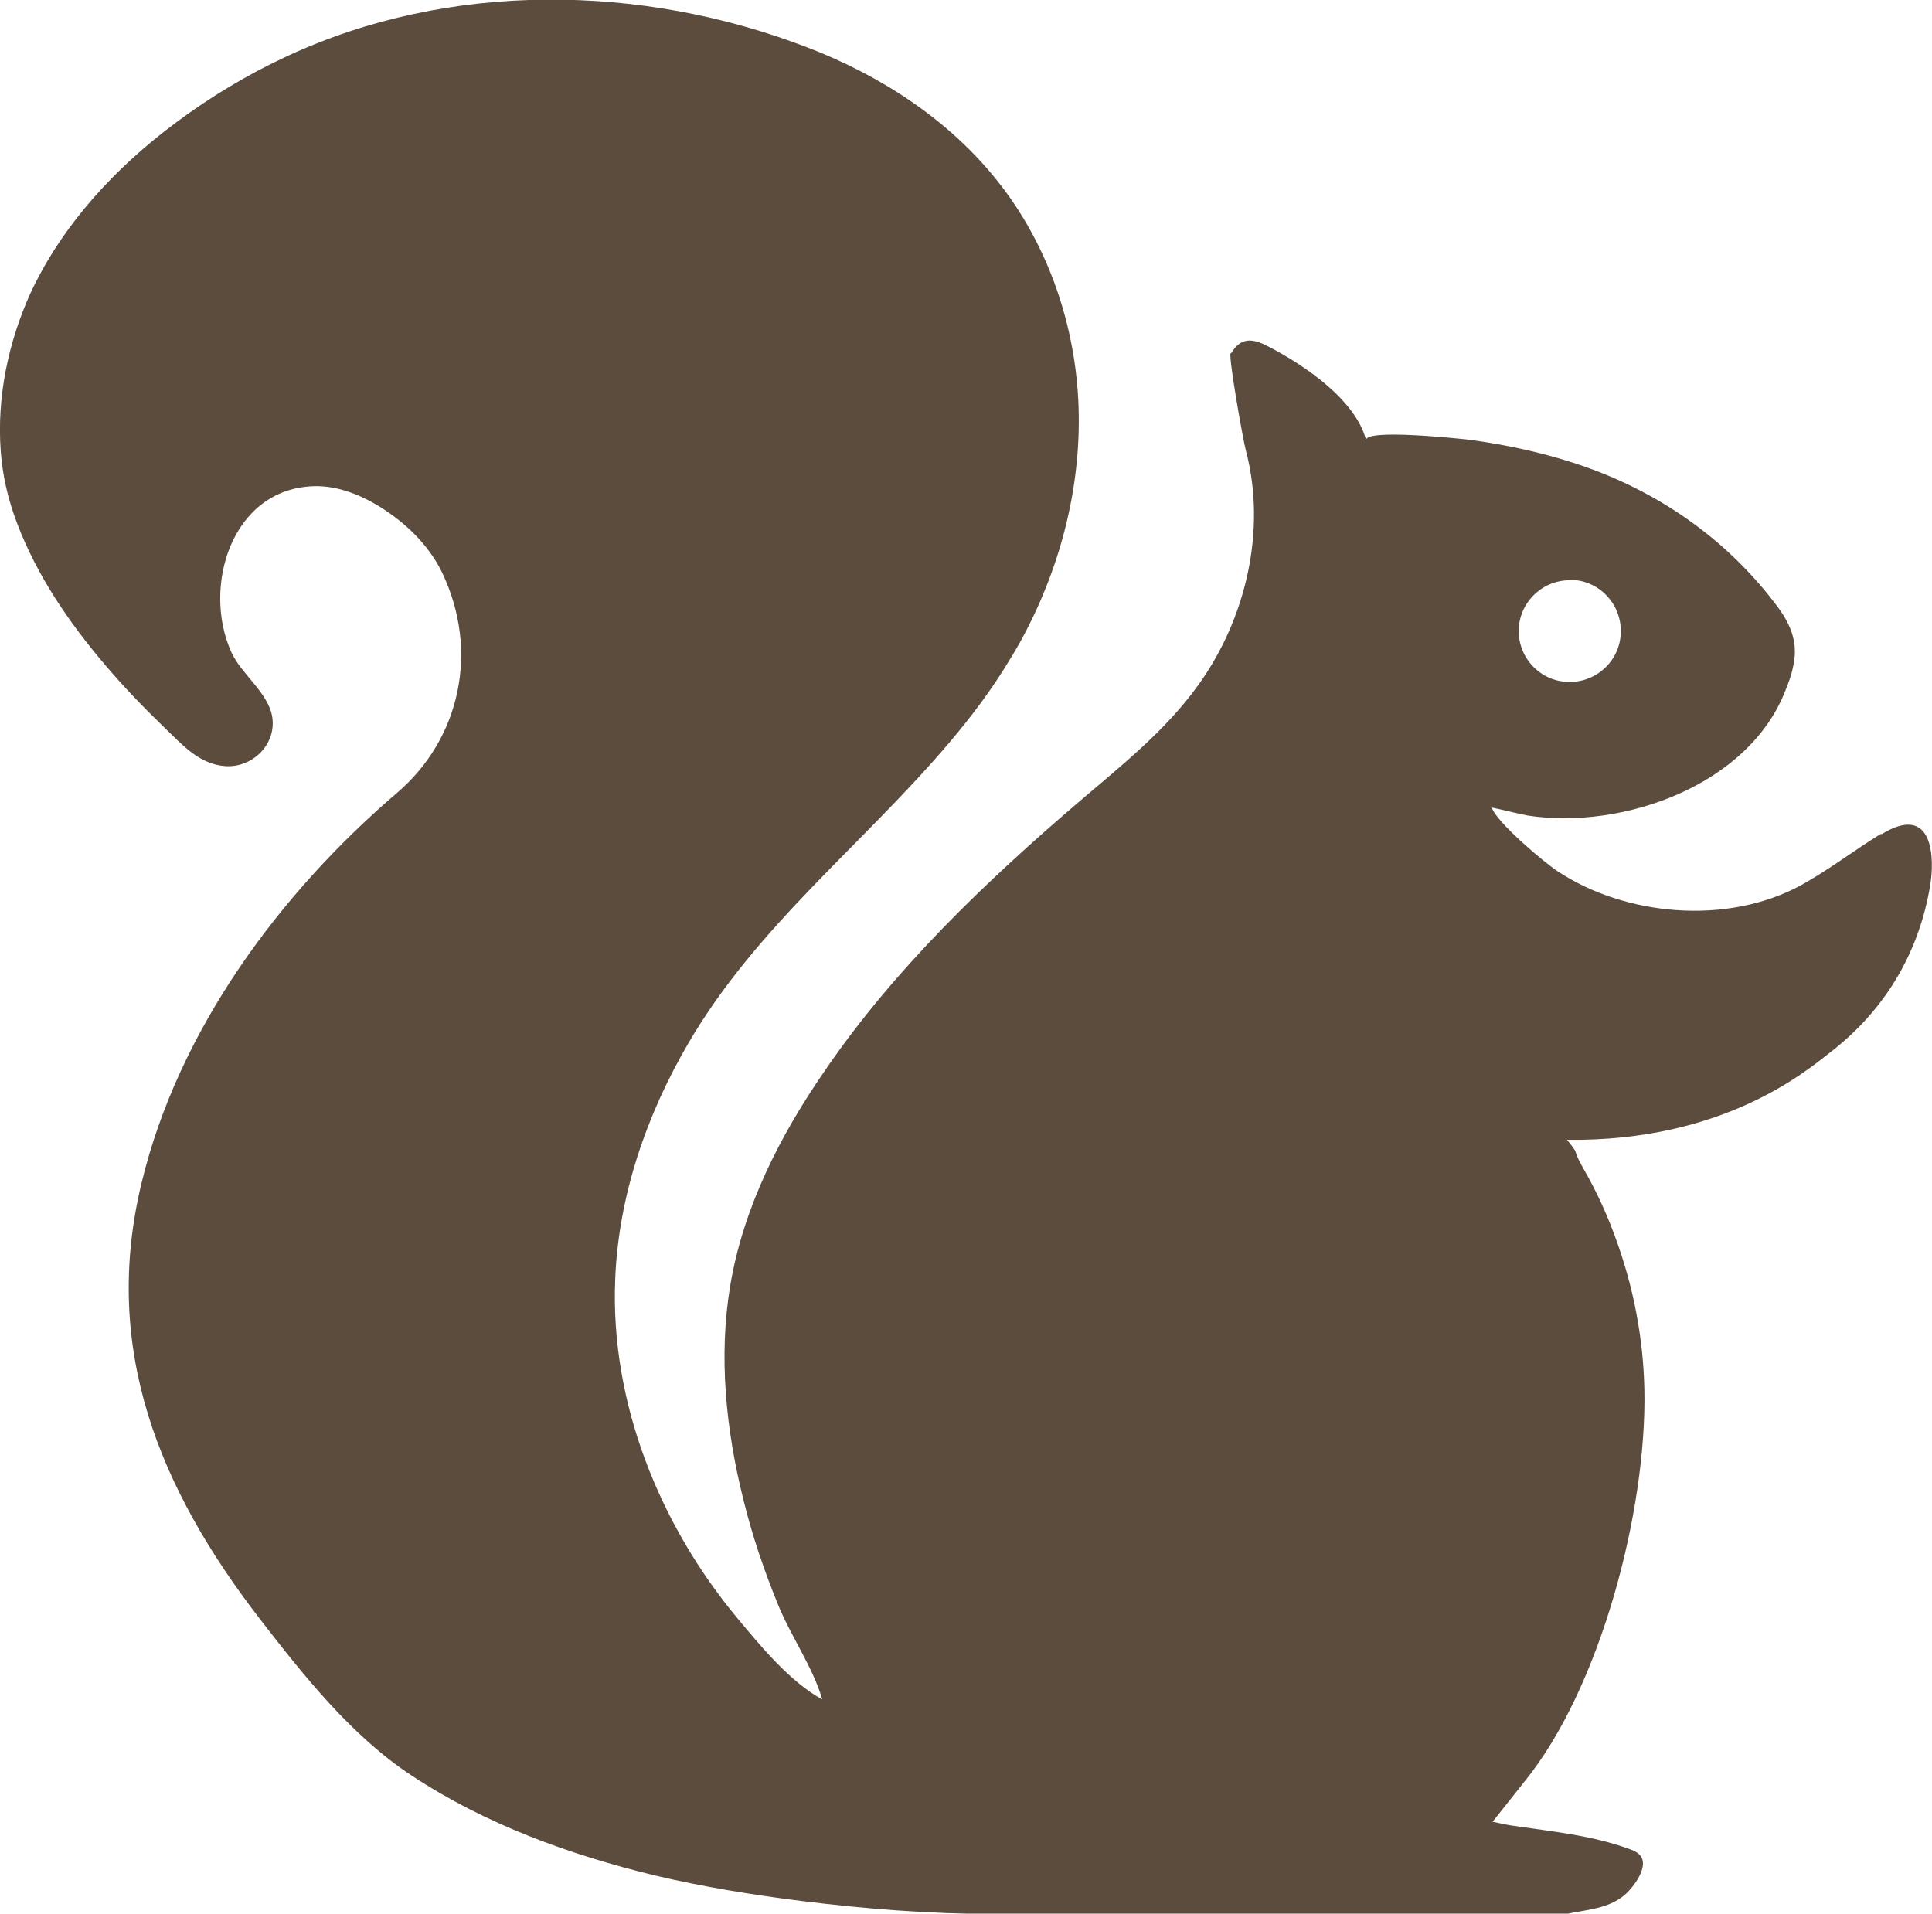 <?xml version="1.0" encoding="UTF-8"?><svg id="Layer_2" xmlns="http://www.w3.org/2000/svg" viewBox="0 0 53.2 52.7"><defs><style>.cls-1{fill:#5c4c3e;}</style></defs><g id="Layer_1-2"><path class="cls-1" d="M51.8,22.96c-.75,.46-1.43,.99-2.21,1.42-2.06,1.12-4.86,.83-6.69-.38-.36-.23-1.71-1.37-1.82-1.76,.35,.07,.67,.16,.99,.22,2.61,.4,6.09-.83,7.1-3.46,.08-.2,.16-.41,.2-.62,.15-.61-.02-1.12-.4-1.64-1.33-1.8-3.17-3.12-5.28-3.87-1.04-.37-2.13-.61-3.23-.76-.19-.02-2.92-.32-2.84,.02-.29-1.13-1.73-2.09-2.7-2.59-.46-.24-.76-.24-1.02,.19-.12-.14,.33,2.41,.41,2.69,.57,2.18,0,4.62-1.31,6.44-.9,1.26-2.13,2.23-3.3,3.23-2.56,2.19-5.08,4.6-6.99,7.4-1.23,1.78-2.24,3.76-2.6,5.9-.33,1.96-.12,3.99,.36,5.91,.24,.98,.57,1.95,.95,2.88,.35,.87,.97,1.74,1.22,2.62-.88-.48-1.69-1.46-2.33-2.23-2.15-2.58-3.51-5.95-3.37-9.34,.09-2.29,.86-4.53,2.02-6.51,1.88-3.22,4.81-5.47,7.19-8.28,.6-.71,1.16-1.45,1.64-2.25,.1-.16,.2-.33,.29-.49,1.09-1.97,1.69-4.22,1.62-6.47-.07-2.24-.83-4.48-2.23-6.24-1.34-1.69-3.22-2.91-5.23-3.68-4.56-1.76-9.87-1.84-14.34,.24-1.08,.5-2.11,1.12-3.06,1.83-1.67,1.24-3.12,2.81-4,4.69C.23,9.42-.09,10.93,.02,12.42c.05,.7,.21,1.36,.45,1.99,.55,1.45,1.44,2.75,2.44,3.92,.5,.59,1.05,1.16,1.61,1.7,.49,.47,.97,1.03,1.7,1.07,.73,.04,1.38-.59,1.28-1.33-.09-.68-.85-1.19-1.13-1.81-.81-1.79,0-4.5,2.27-4.57,.64-.02,1.27,.23,1.81,.56,.71,.44,1.35,1.05,1.72,1.81,1.05,2.19,.48,4.6-1.22,6.06-3.24,2.77-6.03,6.53-7.05,10.75-1.11,4.58,.49,8.43,3.26,12.02,1.2,1.55,2.52,3.22,4.18,4.31,2.03,1.34,4.35,2.18,6.7,2.75,1.32,.31,2.66,.53,4.02,.7,1.77,.22,3.56,.36,5.34,.36h15.73c.55-.12,1.15-.14,1.6-.52,.24-.2,.72-.82,.41-1.12-.08-.08-.19-.12-.3-.16-1.03-.37-2.09-.47-3.17-.63-.16-.02-.32-.06-.57-.11,.33-.41,.6-.76,.88-1.11,2.09-2.57,3.37-7.46,3.3-10.8-.03-1.41-.3-2.81-.78-4.13-.24-.67-.54-1.33-.9-1.95-.35-.62-.06-.31-.45-.79,4.31,.05,6.58-1.89,7.25-2.41,1.63-1.26,2.47-2.9,2.75-4.6,.12-.71,.11-2.3-1.35-1.4Zm-8.56-6.99c.78,0,1.4,.65,1.39,1.42,0,.78-.65,1.4-1.42,1.39-.77,0-1.4-.64-1.39-1.42,.01-.77,.65-1.39,1.42-1.38Z"/></g></svg>